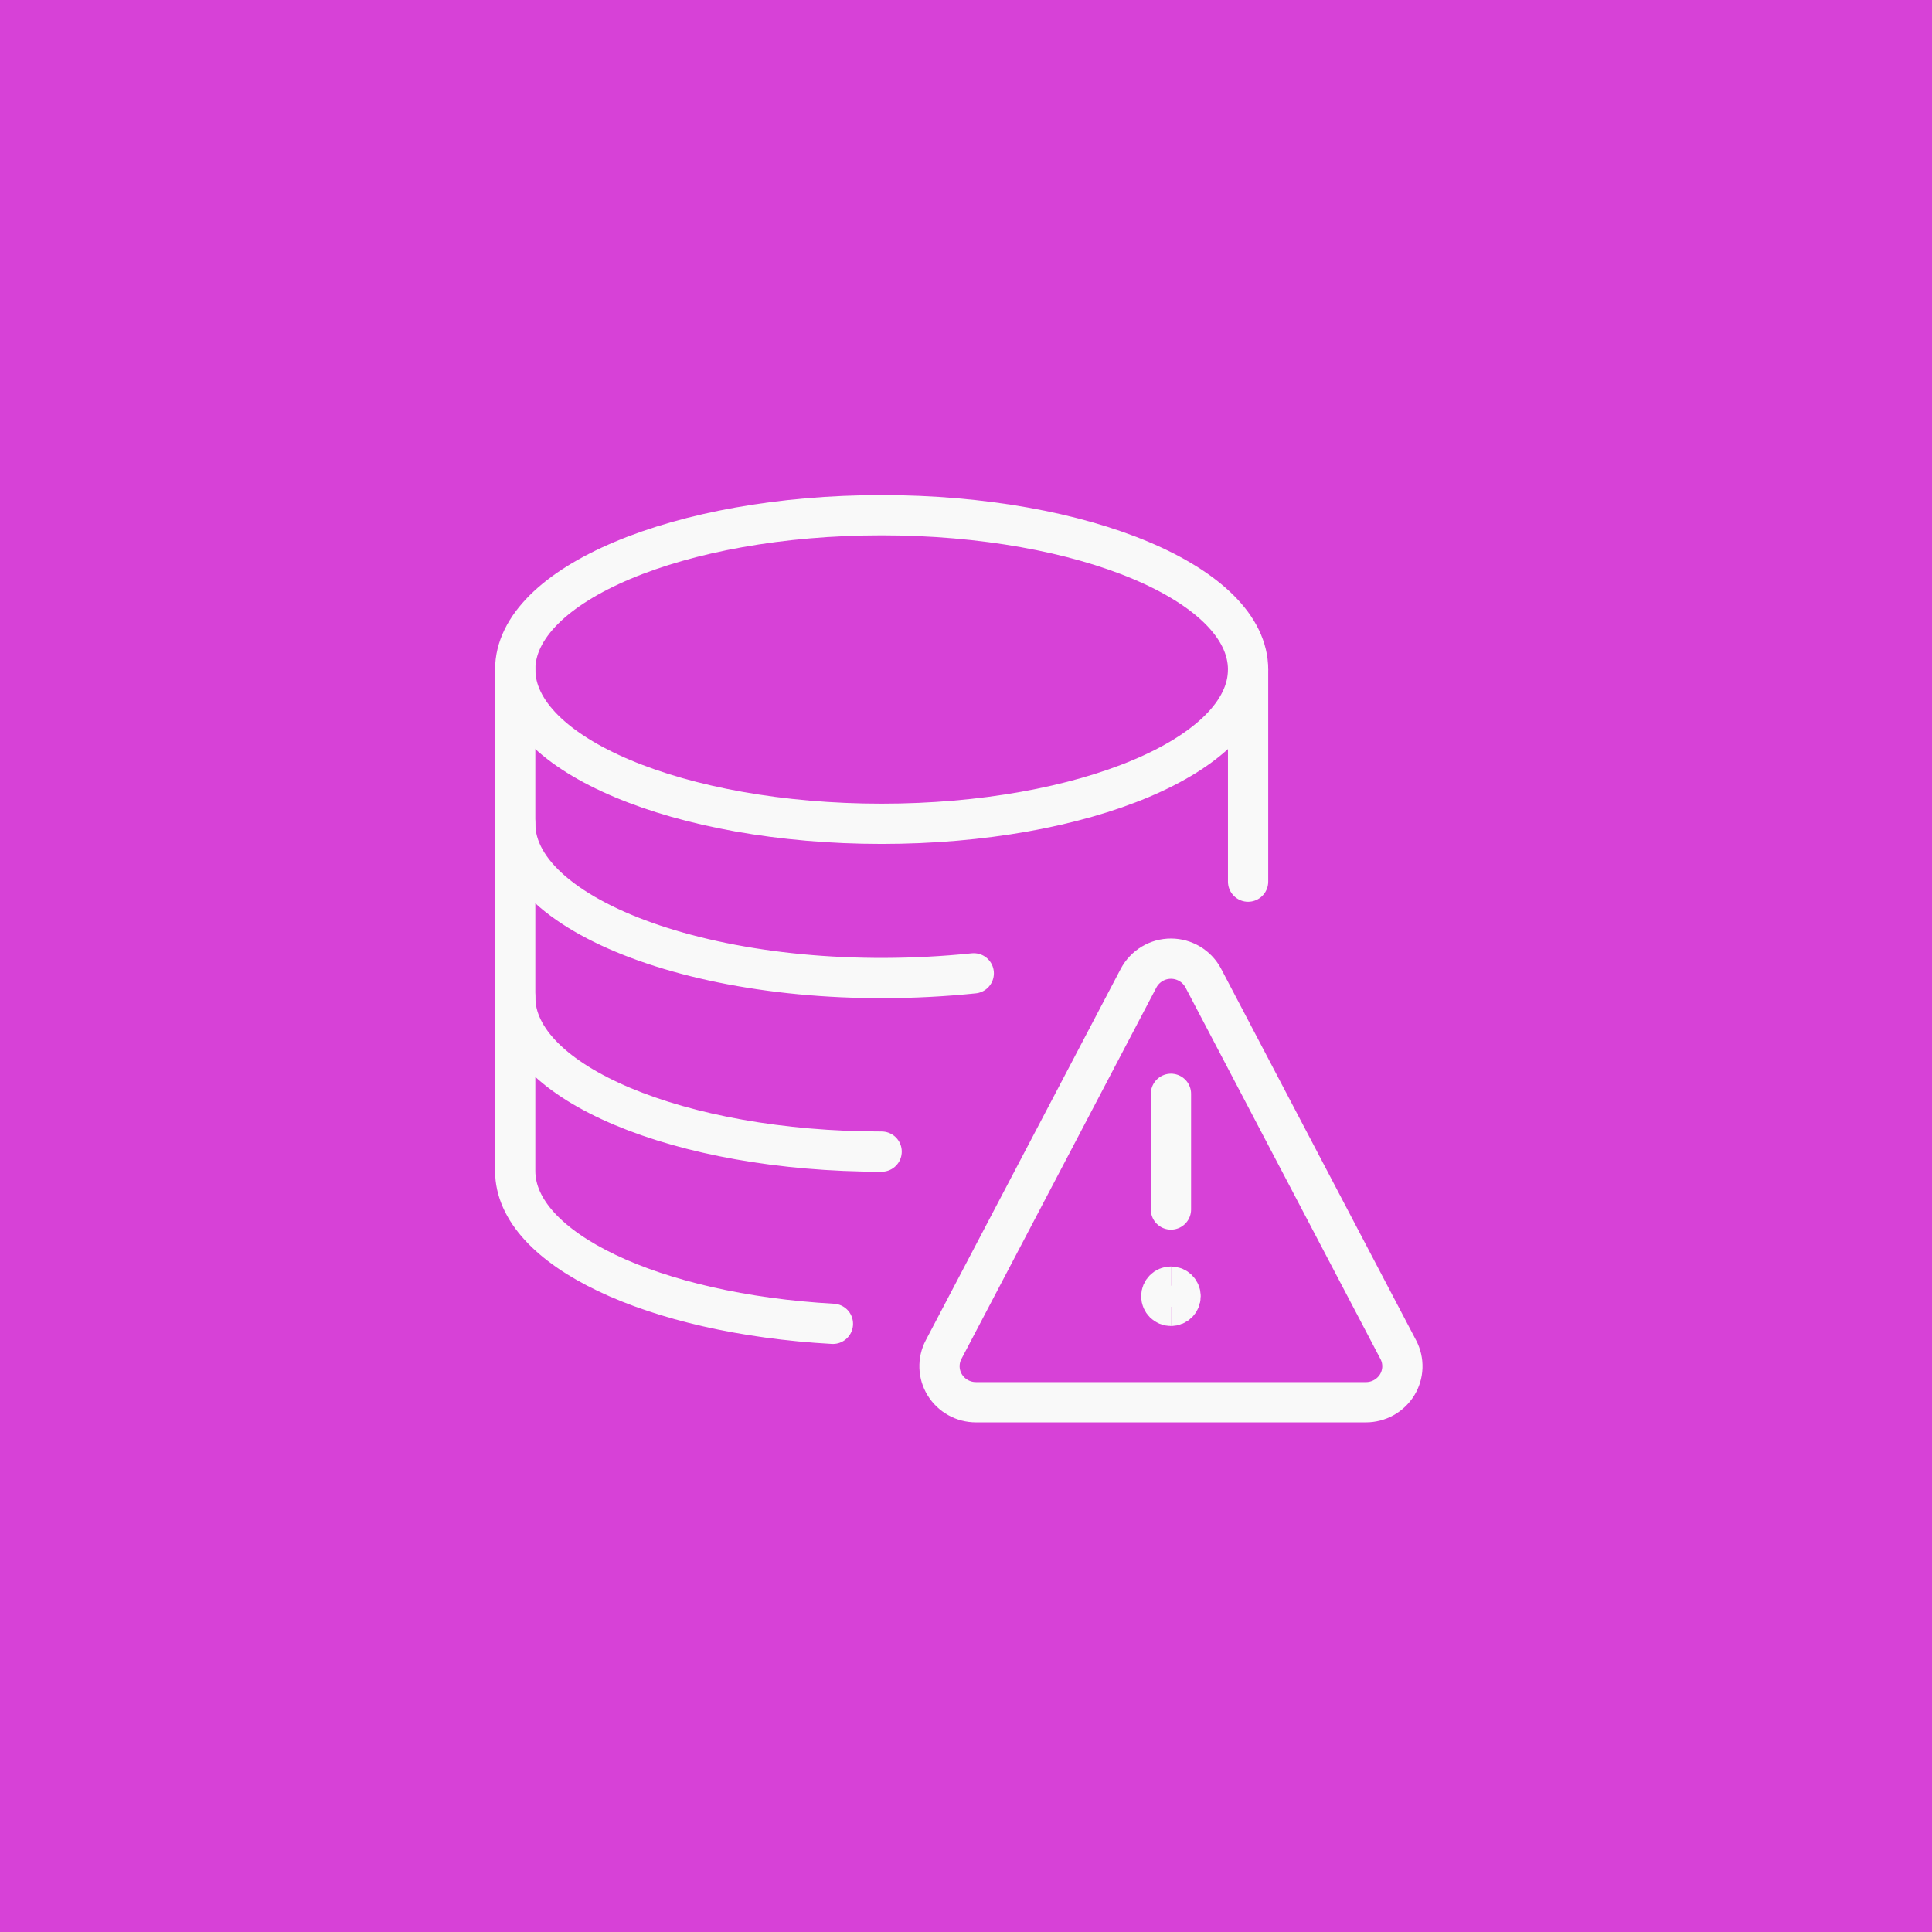 <svg width="120" height="120" viewBox="0 0 120 120" fill="none" xmlns="http://www.w3.org/2000/svg">
<rect width="120" height="120" fill="#D741D7"/>
<path d="M54.76 51.167C67.331 51.167 77.521 46.876 77.521 41.583C77.521 36.291 67.331 32 54.76 32C42.19 32 32 36.291 32 41.583C32 46.876 42.19 51.167 54.76 51.167Z" stroke="#F9F9F9" stroke-width="2.5" stroke-linecap="round" stroke-linejoin="round"/>
<path d="M60.482 60.455C45.438 61.998 32 57.245 32 51.164" stroke="#F9F9F9" stroke-width="2.5" stroke-linecap="round" stroke-linejoin="round"/>
<path d="M54.76 71.529C42.192 71.529 32 67.243 32 61.946" stroke="#F9F9F9" stroke-width="2.5" stroke-linecap="round" stroke-linejoin="round"/>
<path d="M51.734 82.226C40.596 81.606 32 77.59 32 72.727V41.581" stroke="#F9F9F9" stroke-width="2.5" stroke-linecap="round" stroke-linejoin="round"/>
<path d="M77.521 41.583V54.76" stroke="#F9F9F9" stroke-width="2.5" stroke-linecap="round" stroke-linejoin="round"/>
<path d="M72.73 75.125V67.938" stroke="#F9F9F9" stroke-width="2.5" stroke-linecap="round" stroke-linejoin="round"/>
<path d="M74.737 60.748C74.543 60.384 74.254 60.08 73.9 59.868C73.546 59.656 73.142 59.544 72.73 59.544C72.317 59.544 71.913 59.656 71.559 59.868C71.206 60.08 70.916 60.384 70.722 60.748L58.608 83.829C58.429 84.169 58.342 84.55 58.355 84.934C58.368 85.318 58.481 85.692 58.683 86.019C58.886 86.349 59.171 86.62 59.51 86.808C59.848 86.997 60.229 87.095 60.616 87.095H84.843C85.23 87.095 85.611 86.997 85.949 86.809C86.287 86.621 86.572 86.35 86.776 86.022C86.978 85.694 87.091 85.32 87.104 84.936C87.117 84.552 87.03 84.172 86.851 83.832L74.737 60.748Z" stroke="#F9F9F9" stroke-width="2.5" stroke-linecap="round" stroke-linejoin="round"/>
<path d="M72.729 81.112C72.398 81.112 72.13 80.844 72.13 80.513C72.13 80.182 72.398 79.914 72.729 79.914" stroke="#F9F9F9" stroke-width="2.5"/>
<path d="M72.73 81.112C73.06 81.112 73.329 80.844 73.329 80.513C73.329 80.182 73.06 79.914 72.73 79.914" stroke="#F9F9F9" stroke-width="2.5"/>
</svg>
